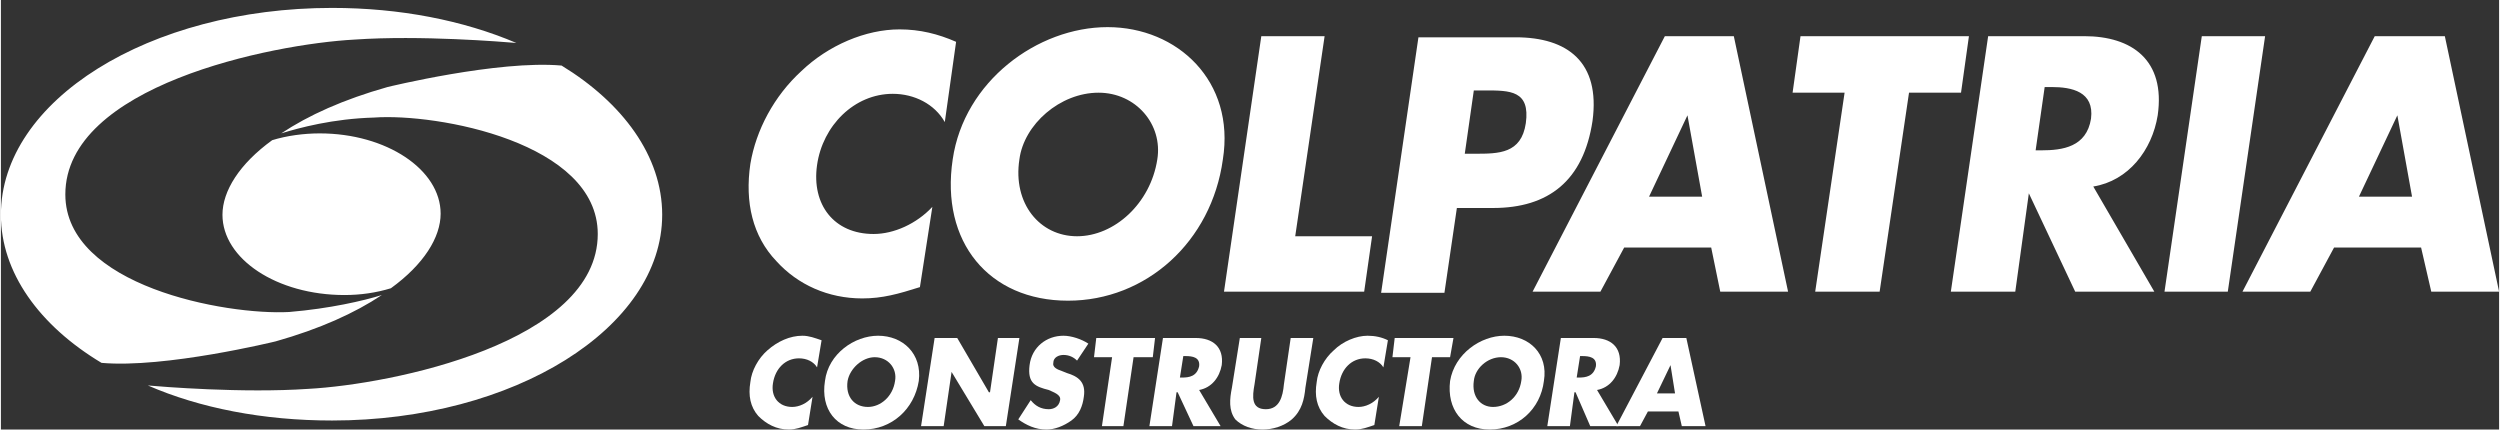 <?xml version="1.0" encoding="UTF-8"?>
<svg xmlns="http://www.w3.org/2000/svg" viewBox="0 0 221 38" width="291" height="50">
  <rect x="0" y="0" width="221" height="38" fill="#333333" stroke="none"/>
  <title>colpatria-logo-1-svg</title>
  <style>		.s0 { fill: #ffffff } 	</style>
  <path fill-rule="evenodd" class="s0" d="m49.6 5.8c5.4 3.3 8.9 8 8.9 13.2 0 10-13.1 18.2-29.2 18.2-6.1 0-11.7-1.1-16.3-3.1 1.1 0.1 8.4 0.7 14.2 0.3 7.4-0.4 25.6-4.1 25.6-13.7 0-8.1-14.2-10.7-19.8-10.3-3.6 0.1-6.6 0.9-8.2 1.4 2.4-1.6 5.5-3 9.4-4.1 0 0 9.8-2.4 15.4-1.9zm-49.6 13.2c0-10.1 13.1-18.3 29.3-18.3 6 0 11.6 1.1 16.3 3.1-1.2-0.1-8.5-0.7-14.3-0.3-7.4 0.4-25.6 4.1-25.6 13.7 0 8.1 14.2 10.7 19.8 10.4 3.6-0.3 6.6-1 8.2-1.5-2.4 1.6-5.5 3-9.4 4.1 0 0-9.8 2.4-15.4 1.9-5.5-3.3-8.9-8-8.9-13.1zm24-6.6c1.3-0.4 2.8-0.6 4.2-0.6 5.9 0 10.7 3.2 10.7 7.1 0 2.1-1.5 4.5-4.4 6.6-1.3 0.4-2.7 0.6-4.1 0.6-6 0-10.8-3.2-10.8-7.1 0-2.1 1.5-4.5 4.4-6.6z"></path>
  <path fill-rule="evenodd" class="s0" d="m84.5 3.7l-1 7.1c-0.9-1.6-2.7-2.5-4.6-2.5-3.4 0-6.2 2.8-6.7 6.3-0.5 3.5 1.5 6.1 5 6.1 1.8 0 3.8-0.9 5.2-2.4l-1.1 7.1c-1.9 0.6-3.3 1-5.1 1-3 0-5.7-1.2-7.6-3.3-2.1-2.2-2.8-5.2-2.3-8.6 0.5-3 2.1-6 4.5-8.2 2.4-2.3 5.7-3.7 8.7-3.7 1.8 0 3.4 0.4 5 1.1zm23.6 10.4c-1 7.3-6.8 12.5-13.7 12.5-7 0-11.3-5.2-10.2-12.5 1-6.9 7.5-11.7 13.7-11.7 6.2 0 11.3 4.8 10.2 11.7zm-18 0c-0.6 3.9 1.8 6.8 5.1 6.8 3.3 0 6.5-2.9 7.1-6.8 0.5-3.1-1.9-5.9-5.2-5.9-3.4 0-6.6 2.8-7 5.9zm24.4 6.8h6.8l-0.7 4.9h-12.4l3.3-22.6h5.6zm7.6 5l3.3-22.6h8.6c4.6 0 7.5 2.2 6.8 7.4-0.8 5.3-3.9 7.7-8.8 7.7h-3.2l-1.1 7.5h-5.6zm7.4-12.3h0.9c2.1 0 4.1 0 4.5-2.7 0.4-2.9-1.4-2.9-3.6-2.9h-1zm14.1 8.3l-2.1 3.9h-6l11.7-22.6h6.1l4.8 22.6h-6l-0.8-3.9zm6.9-4.5l-1.3-7.2-3.4 7.2zm15.7 8.4h-5.7l2.6-17.6h-4.6l0.7-5h14.9l-0.7 5h-4.6zm18.9-9.3l5.4 9.3h-7l-4.1-8.7-1.2 8.7h-5.7l3.3-22.6h8.5c4.2 0 7.2 2.1 6.5 7-0.5 3.1-2.6 5.8-5.7 6.3zm-4.3-8.8l-0.8 5.6h0.5c1.9 0 4-0.3 4.4-2.8 0.3-2.4-1.7-2.8-3.5-2.8zm19.5-4.5l-3.3 22.6h-5.6l3.3-22.6zm6.1 18.7l-2.1 3.9h-6l11.7-22.6h6.2l4.8 22.6h-6l-0.9-3.9zm5.6-11.7l-3.4 7.2h4.7z"></path>
  <path class="s0" d="m72.2 32.5c-0.3-0.5-0.9-0.8-1.6-0.8-1.2 0-2.1 0.9-2.3 2.2-0.2 1.2 0.5 2.1 1.7 2.1 0.6 0 1.3-0.3 1.8-0.9l-0.4 2.5c-0.6 0.2-1.1 0.4-1.7 0.4-1.1 0-2-0.5-2.7-1.2-0.7-0.8-0.9-1.8-0.7-3 0.1-1 0.7-2.1 1.5-2.8 0.9-0.8 2-1.3 3.1-1.3 0.6 0 1.1 0.2 1.7 0.4l-0.4 2.4z"></path>
  <path fill-rule="evenodd" class="s0" d="m81.2 33.7c-0.4 2.5-2.4 4.3-4.9 4.3-2.4 0-3.8-1.8-3.4-4.3 0.3-2.4 2.6-4 4.7-4 2.2 0 3.9 1.6 3.6 4zm-6.3 0c-0.2 1.4 0.6 2.3 1.8 2.3 1.1 0 2.2-0.9 2.4-2.3 0.2-1.1-0.6-2.1-1.8-2.1-1.1 0-2.2 1-2.4 2.1z"></path>
  <path class="s0" d="m82.6 29.9h2l2.8 4.8h0.1l0.7-4.8h1.9l-1.2 7.8h-1.9l-2.9-4.8-0.7 4.8h-2z"></path>
  <path class="s0" d="m95.2 31.9c-0.3-0.3-0.7-0.5-1.2-0.5-0.4 0-0.9 0.2-0.9 0.7-0.1 0.4 0.4 0.6 0.7 0.7l0.5 0.2c1 0.3 1.7 0.8 1.5 2.1-0.1 0.8-0.4 1.6-1.1 2.1-0.7 0.5-1.5 0.8-2.2 0.8-1 0-1.8-0.4-2.5-0.9l1.1-1.7c0.4 0.5 0.9 0.8 1.6 0.8 0.4 0 0.9-0.2 1-0.8 0.1-0.5-0.6-0.7-1-0.9-1.2-0.3-1.9-0.6-1.7-2.2 0.2-1.6 1.5-2.6 3-2.6 0.7 0 1.6 0.3 2.2 0.7l-1 1.5z"></path>
  <path class="s0" d="m99.3 37.7h-1.9l0.9-6.1h-1.6l0.2-1.7h5.2l-0.2 1.7h-1.7z"></path>
  <path fill-rule="evenodd" class="s0" d="m105.5 37.7l-1.4-3h-0.1l-0.4 3h-2l1.2-7.8h2.9c1.5 0 2.5 0.8 2.3 2.4-0.2 1.1-0.9 2-2 2.2l1.9 3.2zm-1-4.3c0.6 0 1.3-0.1 1.5-1 0.1-0.8-0.6-0.9-1.2-0.9h-0.2l-0.3 1.9z"></path>
  <path class="s0" d="m116.1 29.9l-0.7 4.4c-0.1 1-0.3 2-1.2 2.8-0.7 0.6-1.7 0.9-2.6 0.9-0.9 0-1.8-0.3-2.4-0.9-0.6-0.8-0.5-1.8-0.3-2.8l0.7-4.4h1.9l-0.6 4.1c-0.2 1.1-0.3 2.2 1 2.2 1.2 0 1.5-1.1 1.6-2.2l0.6-4.1z"></path>
  <path class="s0" d="m122.3 32.5c-0.3-0.5-0.9-0.8-1.6-0.8-1.2 0-2.1 0.9-2.3 2.2-0.2 1.2 0.5 2.1 1.7 2.1 0.6 0 1.3-0.3 1.8-0.9l-0.4 2.5c-0.6 0.2-1.1 0.4-1.7 0.4-1.1 0-2-0.5-2.7-1.2-0.7-0.8-0.9-1.8-0.7-3 0.1-1 0.7-2.1 1.5-2.8 0.8-0.8 2-1.3 3-1.3q1 0 1.8 0.4z"></path>
  <path class="s0" d="m125.7 37.7h-2l1-6.1h-1.6l0.2-1.7h5.2l-0.3 1.7h-1.6z"></path>
  <path fill-rule="evenodd" class="s0" d="m136.5 33.7c-0.3 2.5-2.3 4.3-4.8 4.3-2.4 0-3.8-1.8-3.5-4.3 0.4-2.4 2.7-4 4.8-4 2.2 0 3.9 1.6 3.5 4zm-6.2 0c-0.2 1.4 0.6 2.3 1.7 2.3 1.2 0 2.3-0.9 2.5-2.3 0.2-1.1-0.6-2.1-1.8-2.1-1.2 0-2.3 1-2.4 2.1z"></path>
  <path fill-rule="evenodd" class="s0" d="m140.6 37.7l-1.3-3h-0.1l-0.4 3h-2l1.2-7.8h2.9c1.5 0 2.5 0.8 2.3 2.4-0.2 1.1-0.9 2-2 2.2l1.9 3.2zm-1.2-4.3h0.2c0.6 0 1.3-0.1 1.5-1 0.1-0.8-0.6-0.9-1.2-0.9h-0.2z"></path>
  <path fill-rule="evenodd" class="s0" d="m145.7 36.4l-0.7 1.3h-2.1l4.1-7.8h2.1l1.7 7.8h-2.1l-0.3-1.3zm2-4.1l-1.2 2.5h1.6z"></path>
</svg>
